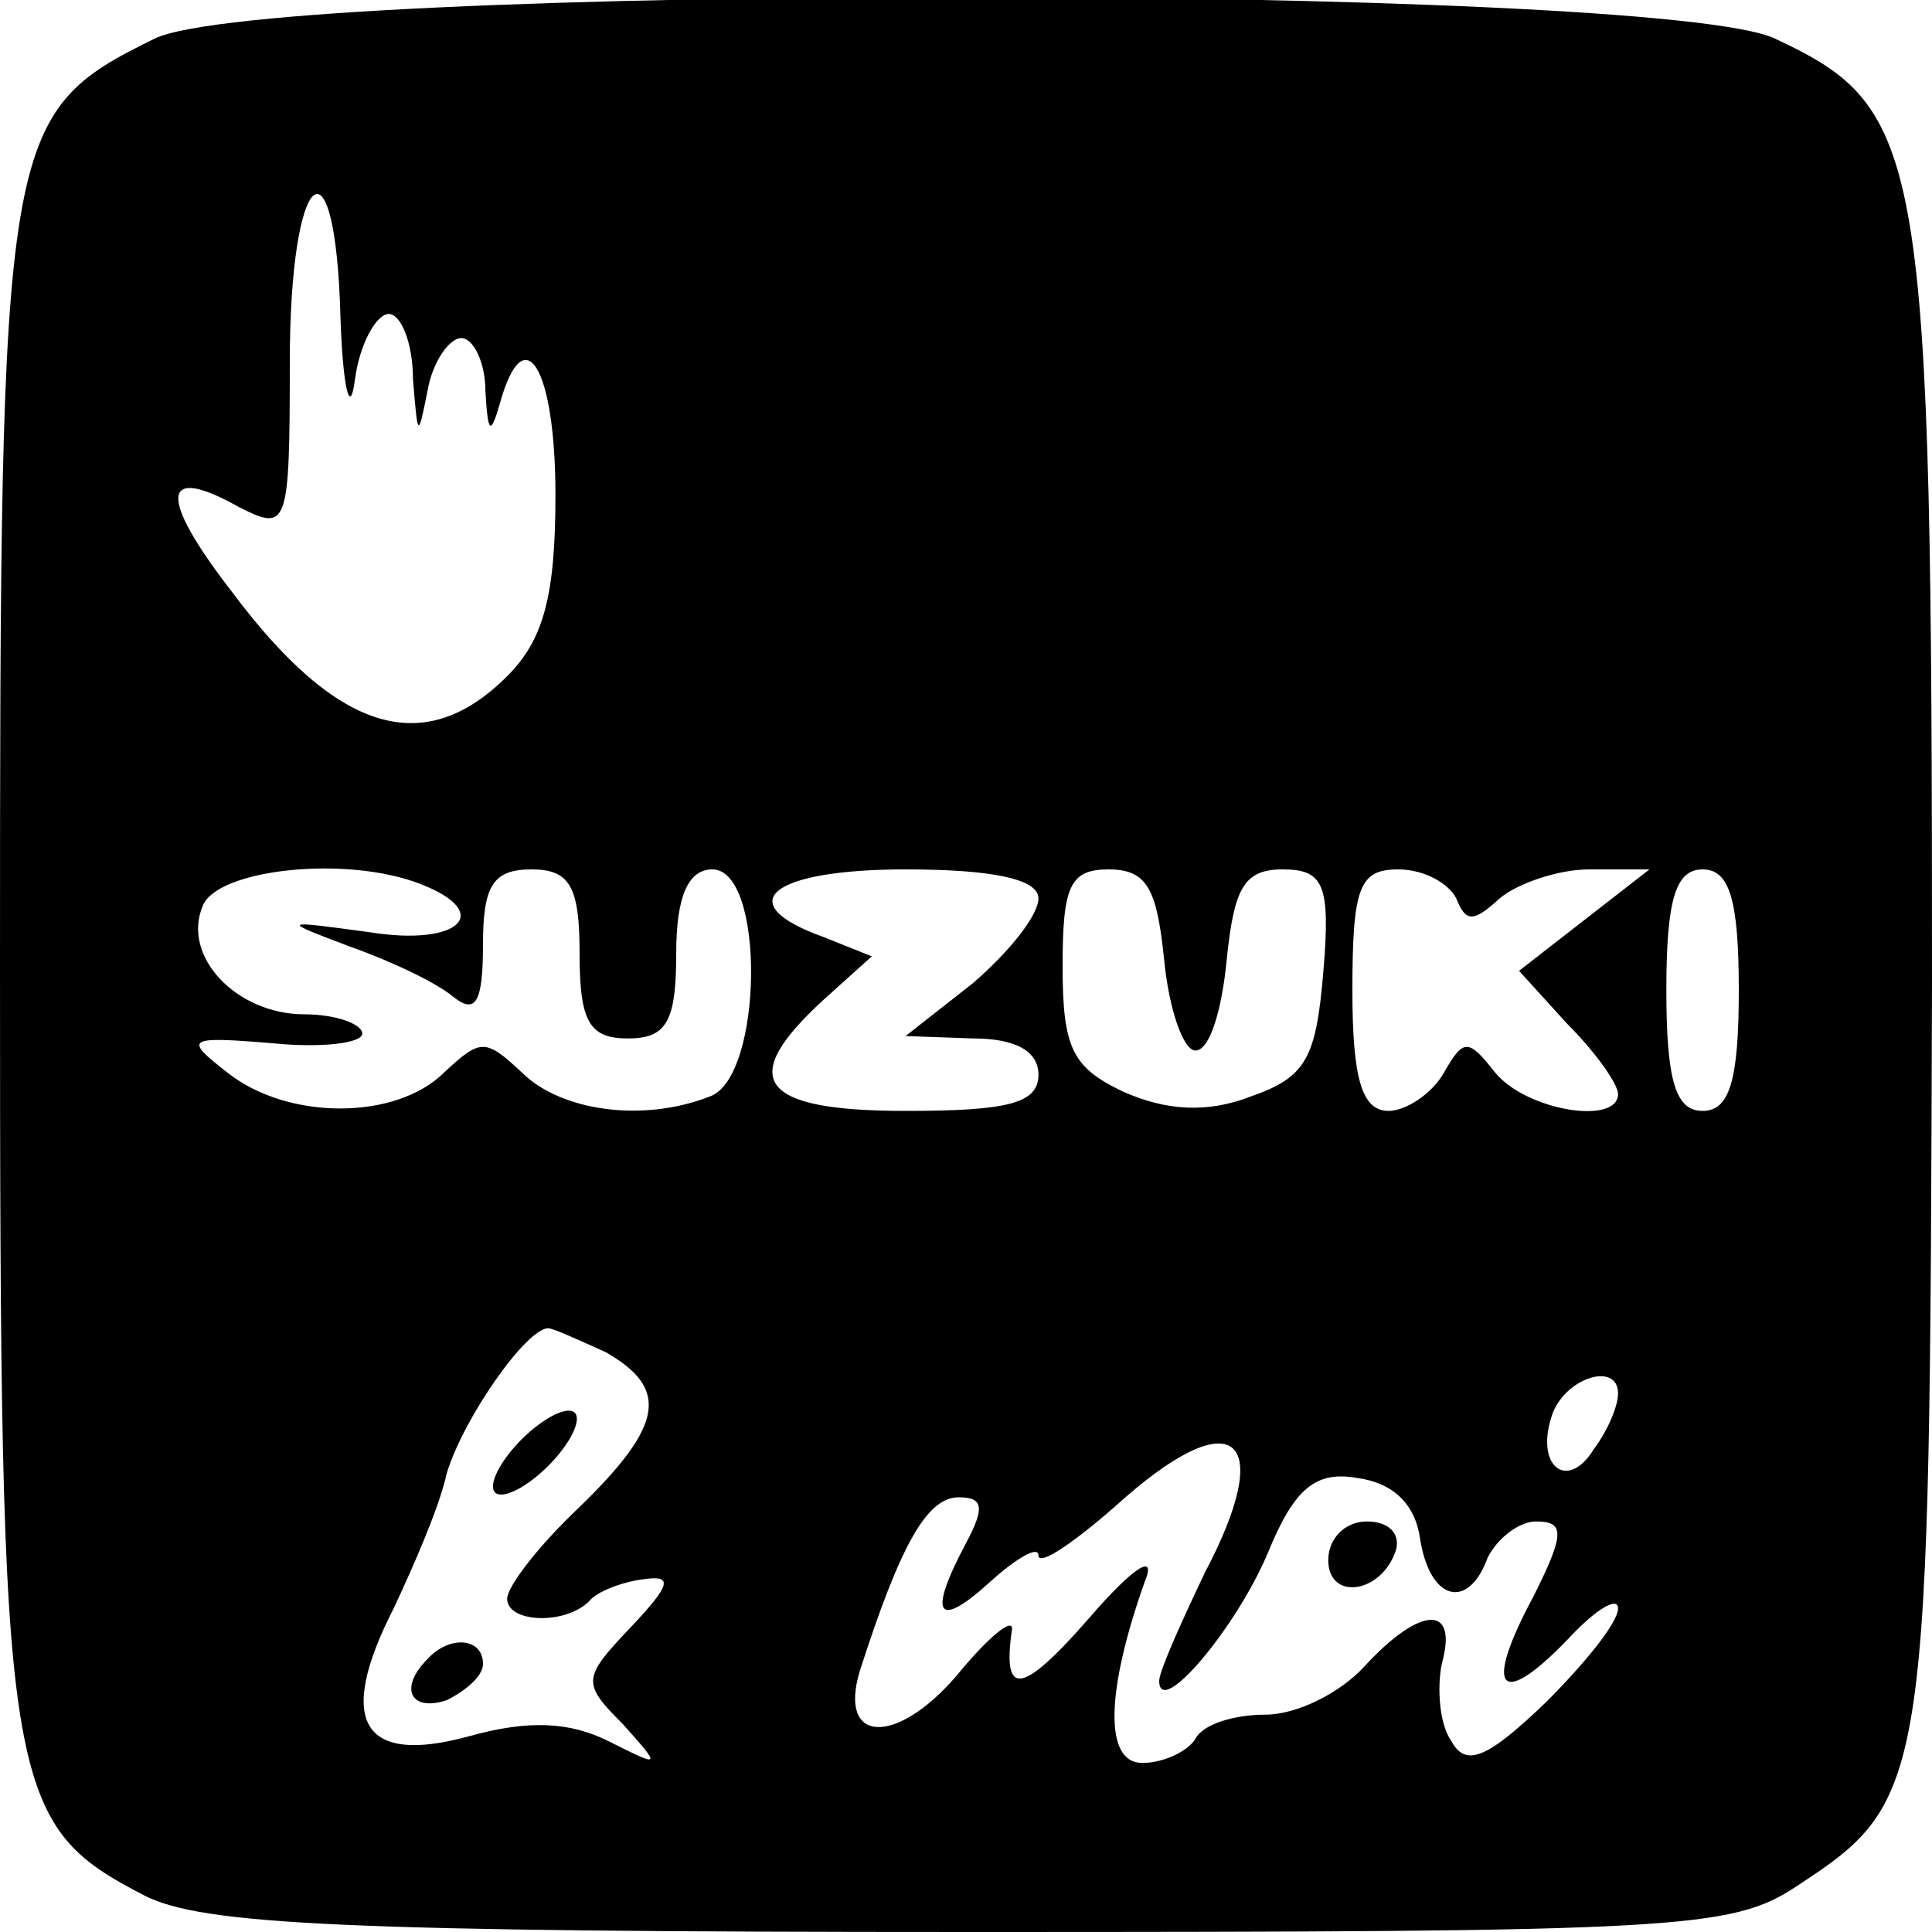 <?xml version="1.0" standalone="no"?>
<!DOCTYPE svg PUBLIC "-//W3C//DTD SVG 20010904//EN"
 "http://www.w3.org/TR/2001/REC-SVG-20010904/DTD/svg10.dtd">
<svg version="1.0" xmlns="http://www.w3.org/2000/svg"
 width="80pt" height="80pt" viewBox="0 0 80 80"
 preserveAspectRatio="xMidYMid meet">
<g transform="translate(0,80) scale(0.1,-0.1)"
fill="#000000" stroke="none">
<path d="M64 784 c-63 -31 -64 -39 -64 -384 0 -342 2 -355 60 -385 24 -12 82
-15 342 -15 293 0 315 1 342 19 55 36 55 41 56 374 0 345 -3 362 -65 391 -48
23 -624 23 -671 0z m77 -116 c1 -29 4 -41 6 -25 2 15 9 27 14 27 5 0 10 -12
10 -27 2 -24 2 -25 6 -5 2 12 9 22 14 22 5 0 10 -10 10 -22 1 -17 2 -19 6 -5
10 36 23 15 23 -38 0 -42 -5 -60 -20 -75 -34 -34 -70 -24 -114 35 -31 40 -29
53 3 35 20 -10 21 -9 21 60 0 81 19 97 21 18z m33 -234 c31 -12 16 -26 -21
-20 -37 5 -37 5 -8 -6 17 -6 36 -15 43 -21 9 -7 12 -2 12 22 0 24 4 31 20 31
16 0 20 -7 20 -35 0 -28 4 -35 20 -35 16 0 20 7 20 35 0 24 5 35 15 35 22 0
21 -86 -1 -94 -28 -11 -62 -6 -78 10 -15 14 -17 14 -32 0 -20 -20 -65 -20 -90
0 -18 14 -17 15 19 12 20 -2 37 0 37 4 0 4 -11 8 -24 8 -28 0 -51 24 -42 45 6
15 59 21 90 9z m256 -6 c0 -7 -12 -22 -27 -35 l-28 -22 28 -1 c17 0 27 -5 27
-15 0 -12 -13 -15 -55 -15 -61 0 -70 13 -34 46 l20 18 -20 8 c-39 14 -22 28
34 28 36 0 55 -4 55 -12z m52 -25 c2 -21 8 -38 13 -38 6 0 11 17 13 38 3 29 7
37 23 37 17 0 20 -6 17 -42 -3 -36 -7 -44 -30 -52 -18 -7 -35 -6 -53 2 -21 10
-25 18 -25 52 0 33 3 40 19 40 16 0 20 -8 23 -37z m121 25 c4 -10 7 -10 18 0
7 6 24 12 37 12 l25 0 -27 -21 -27 -21 20 -22 c12 -12 21 -25 21 -29 0 -13
-38 -7 -51 9 -11 14 -13 14 -21 0 -5 -9 -16 -16 -23 -16 -11 0 -15 13 -15 50
0 43 3 50 19 50 11 0 21 -6 24 -12z m117 -38 c0 -38 -4 -50 -15 -50 -11 0 -15
12 -15 50 0 38 4 50 15 50 11 0 15 -12 15 -50z m-469 -150 c26 -15 24 -30 -11
-64 -17 -16 -30 -33 -30 -38 0 -10 24 -11 34 -1 3 4 14 8 22 9 13 2 12 -2 -5
-20 -20 -21 -20 -23 -3 -40 16 -18 16 -18 -6 -7 -16 8 -33 9 -58 2 -44 -12
-55 6 -31 53 8 17 19 42 22 56 7 23 33 60 42 60 2 0 13 -5 24 -10z m419 -17
c0 -5 -4 -15 -10 -23 -11 -18 -25 -7 -17 15 6 15 27 21 27 8z m-171 -74 c-10
-21 -19 -41 -19 -45 0 -16 32 22 45 53 11 27 20 34 37 31 15 -2 24 -11 26 -25
4 -26 20 -30 28 -8 4 8 13 15 20 15 12 0 12 -5 -1 -31 -21 -39 -14 -47 14 -18
12 13 21 18 21 13 0 -6 -14 -23 -30 -39 -24 -23 -33 -27 -39 -16 -5 7 -6 22
-4 32 7 25 -9 24 -32 -1 -10 -11 -28 -20 -41 -20 -13 0 -26 -4 -29 -10 -3 -5
-13 -10 -22 -10 -16 0 -15 30 1 75 5 12 -4 7 -23 -15 -28 -32 -36 -33 -32 -5
1 6 -10 -3 -23 -19 -25 -29 -49 -28 -40 2 17 53 28 72 41 72 10 0 11 -4 3 -19
-16 -30 -12 -36 10 -16 11 10 20 15 20 11 0 -5 16 6 36 24 46 40 62 24 33 -31z"/>
<path d="M216 204 c-9 -9 -14 -19 -11 -22 3 -3 13 2 22 11 9 9 14 19 11 22 -3
3 -13 -2 -22 -11z"/>
<path d="M177 113 c-12 -12 -7 -22 8 -17 8 4 15 10 15 15 0 11 -14 12 -23 2z"/>
<path d="M550 154 c0 -17 22 -14 28 4 2 7 -3 12 -12 12 -9 0 -16 -7 -16 -16z"/>
</g>
</svg>
